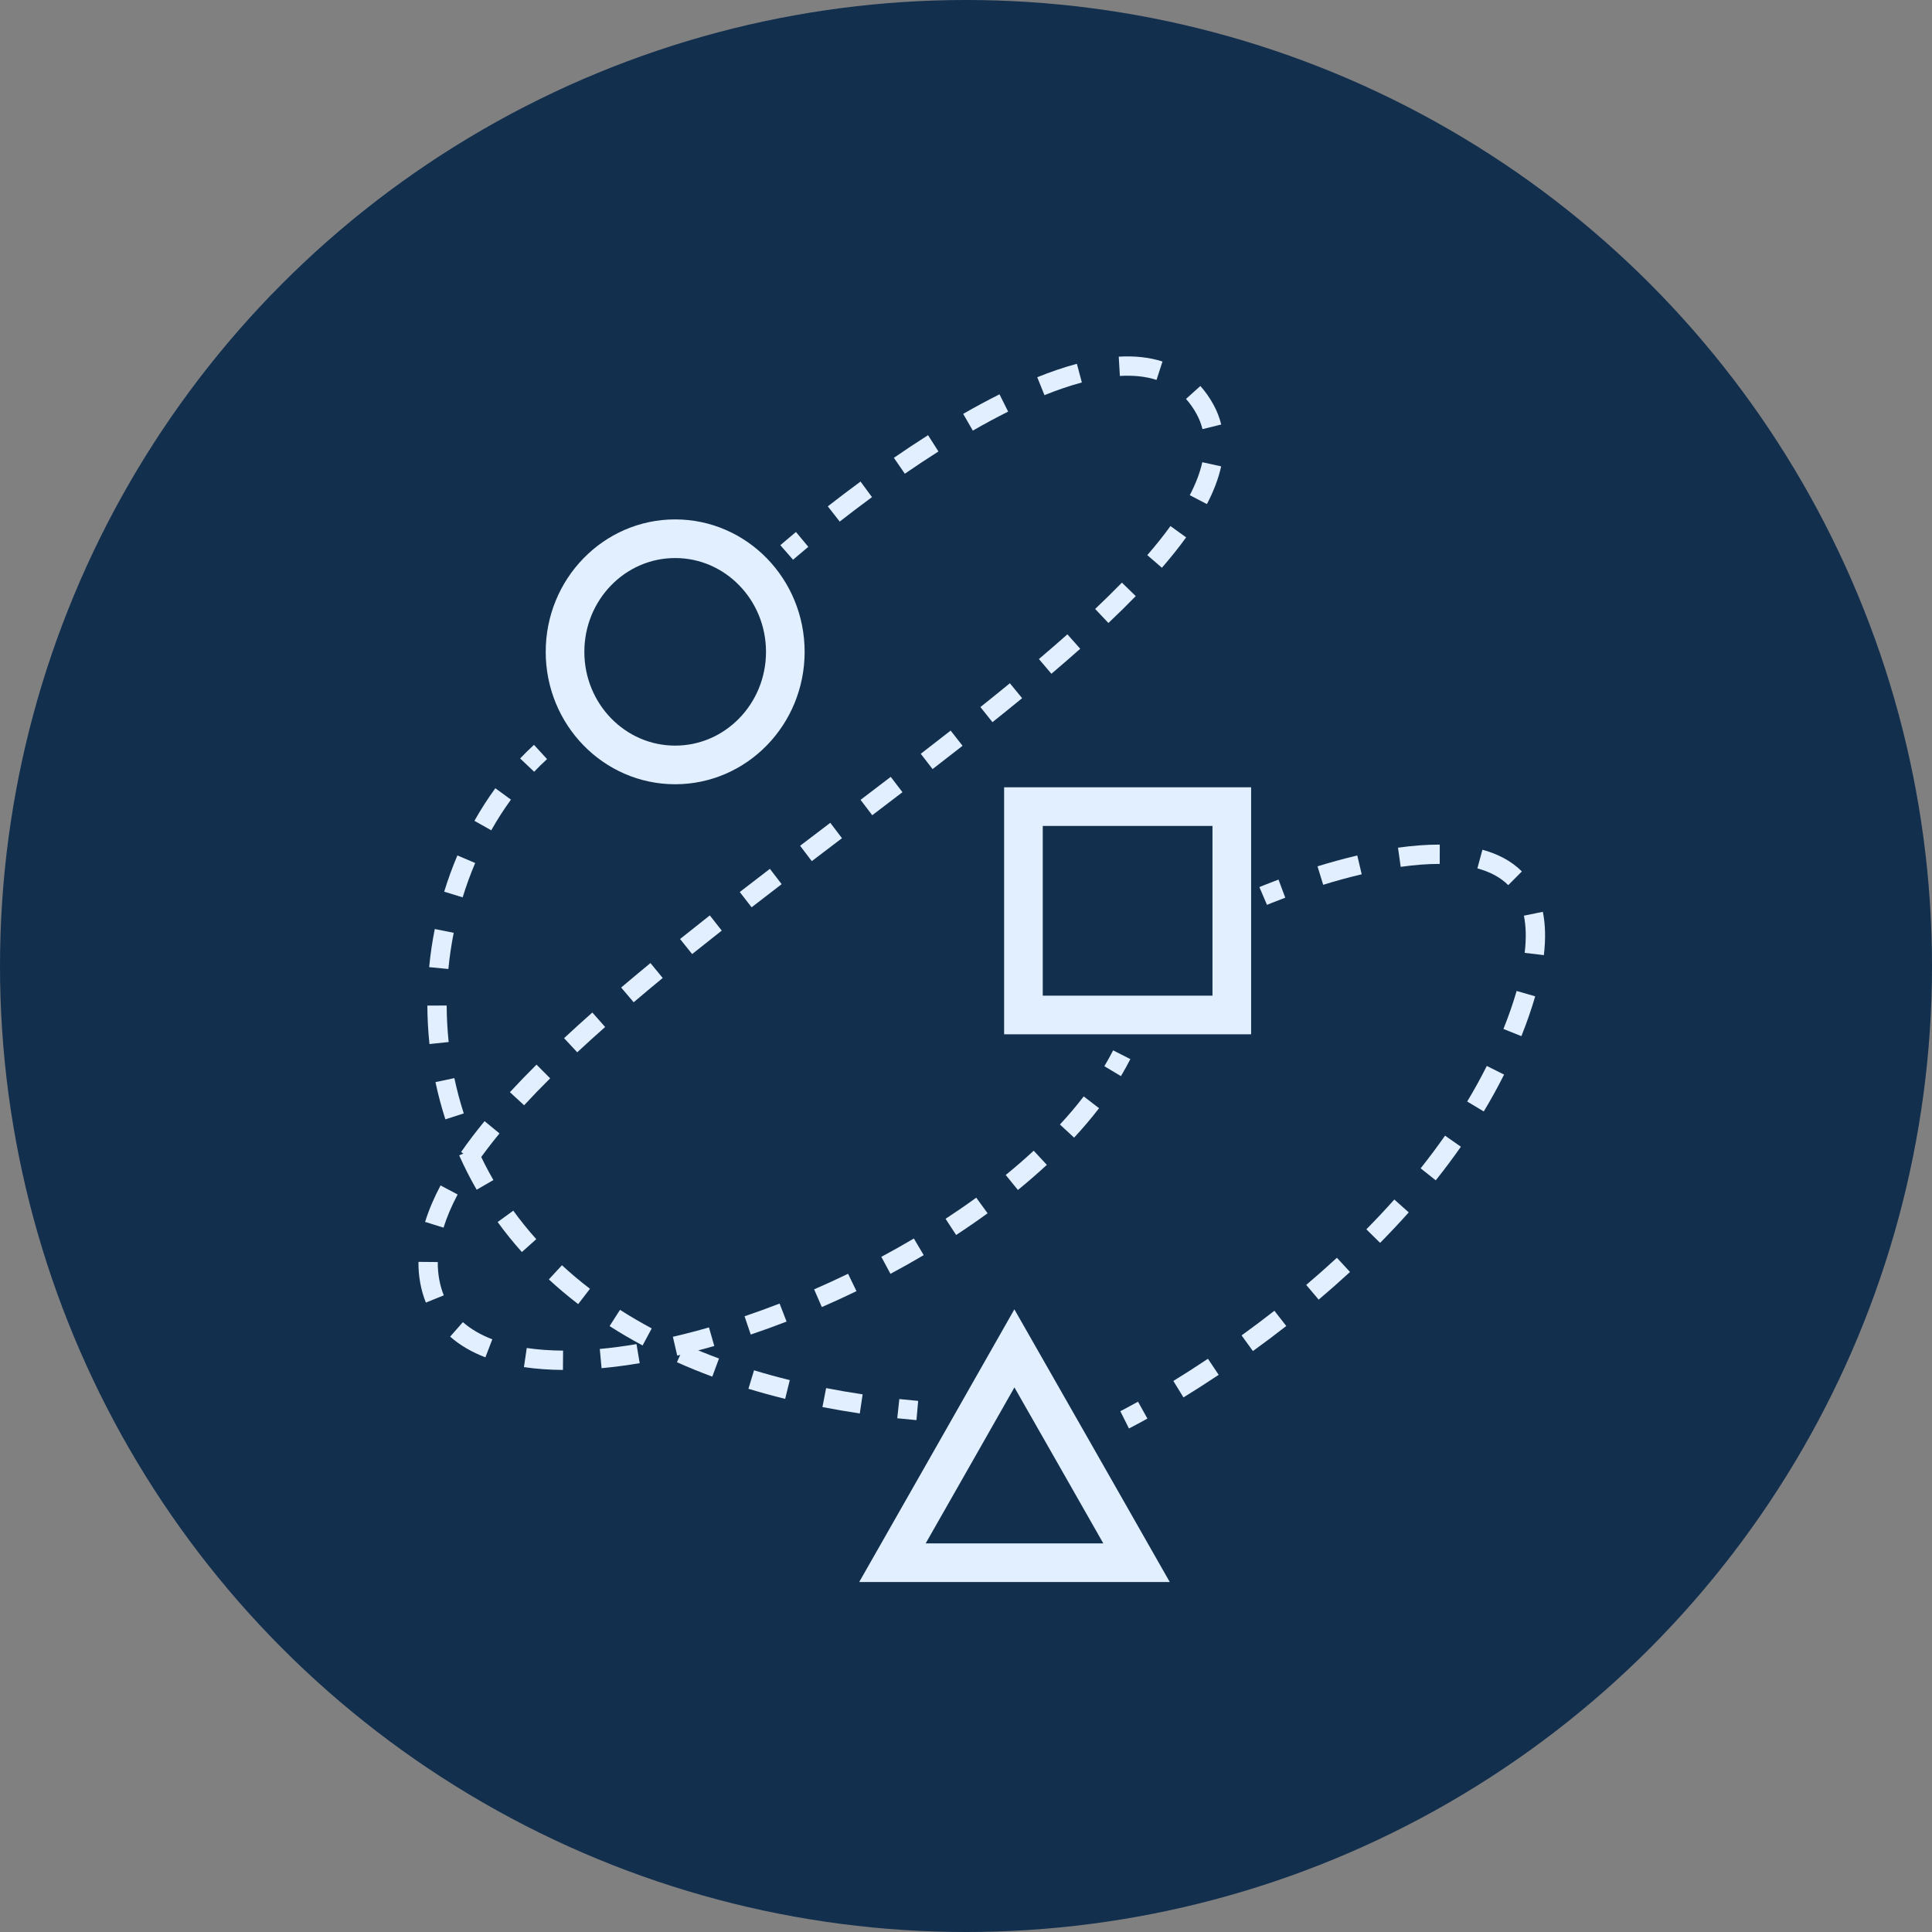 <svg width="100" height="100" viewBox="0 0 100 100" fill="none" xmlns="http://www.w3.org/2000/svg">
<rect x="0" y="0" width="100" height="100" fill="#808080" stroke="none"/>
<g id="Behavioral Therapy">
<circle id="Ellipse 1749" cx="50" cy="50" r="50" fill="#122F4E"/>
<g id="Developmental">
<path id="Vector" d="M34.947 39.593C38.095 39.593 40.648 36.972 40.648 33.739C40.648 30.505 38.095 27.884 34.947 27.884C31.798 27.884 29.246 30.505 29.246 33.739C29.246 36.972 31.798 39.593 34.947 39.593Z" stroke="#E1EFFF" stroke-width="2" stroke-miterlimit="10"/>
<path id="Vector_2" d="M52.505 69.792L55.666 75.333L58.827 80.885H52.505H46.193L49.355 75.333L52.505 69.792Z" stroke="#E1EFFF" stroke-width="2" stroke-miterlimit="10"/>
<path id="Vector_3" d="M62.367 21.177L61.929 21.418L61.929 21.418L62.367 21.177ZM22.239 66.294L21.747 66.382L21.747 66.382L22.239 66.294ZM40.72 28.596C41.05 28.972 41.05 28.972 41.05 28.972C41.05 28.972 41.05 28.972 41.05 28.972C41.05 28.972 41.05 28.972 41.05 28.972C41.05 28.972 41.05 28.972 41.05 28.972C41.05 28.971 41.051 28.971 41.051 28.971C41.051 28.971 41.052 28.97 41.053 28.969C41.055 28.968 41.058 28.965 41.062 28.961C41.071 28.954 41.084 28.942 41.101 28.928C41.135 28.898 41.186 28.854 41.253 28.797C41.387 28.682 41.585 28.514 41.838 28.304L41.199 27.535C40.942 27.748 40.74 27.919 40.603 28.037C40.534 28.096 40.481 28.141 40.446 28.172C40.428 28.188 40.414 28.2 40.405 28.208C40.4 28.212 40.397 28.215 40.394 28.217C40.393 28.218 40.392 28.219 40.391 28.219C40.391 28.22 40.391 28.22 40.391 28.22C40.391 28.22 40.391 28.22 40.39 28.22C40.39 28.22 40.39 28.22 40.39 28.22C40.39 28.22 40.39 28.22 40.39 28.22C40.39 28.22 40.39 28.22 40.72 28.596ZM43.463 26.997C43.962 26.608 44.524 26.179 45.134 25.731L44.541 24.925C43.923 25.38 43.354 25.814 42.847 26.209L43.463 26.997ZM46.834 24.52C47.393 24.135 47.975 23.748 48.573 23.368L48.036 22.524C47.427 22.911 46.835 23.305 46.267 23.696L46.834 24.52ZM50.353 22.289C50.959 21.941 51.57 21.61 52.181 21.305L51.734 20.41C51.104 20.725 50.475 21.065 49.855 21.422L50.353 22.289ZM54.061 20.453C54.723 20.186 55.371 19.964 55.997 19.796L55.739 18.83C55.067 19.01 54.38 19.246 53.688 19.525L54.061 20.453ZM57.964 19.459C58.666 19.418 59.302 19.483 59.862 19.664L60.17 18.712C59.466 18.485 58.701 18.415 57.906 18.461L57.964 19.459ZM61.387 20.648C61.584 20.866 61.765 21.122 61.929 21.418L62.804 20.935C62.607 20.577 62.382 20.259 62.131 19.979L61.387 20.648ZM61.929 21.418C62.071 21.676 62.174 21.94 62.24 22.212L63.211 21.973C63.123 21.616 62.988 21.269 62.804 20.935L61.929 21.418ZM62.23 23.924C62.113 24.46 61.896 25.029 61.583 25.631L62.47 26.092C62.814 25.431 63.067 24.779 63.207 24.139L62.23 23.924ZM60.583 27.229C60.23 27.718 59.829 28.219 59.384 28.733L60.14 29.388C60.601 28.856 61.021 28.331 61.394 27.814L60.583 27.229ZM58.07 30.157C57.635 30.604 57.172 31.058 56.684 31.519L57.371 32.246C57.867 31.777 58.34 31.314 58.786 30.855L58.07 30.157ZM55.248 32.833C54.773 33.255 54.281 33.681 53.774 34.112L54.421 34.874C54.933 34.44 55.431 34.008 55.912 33.58L55.248 32.833ZM52.271 35.365C51.773 35.773 51.264 36.184 50.746 36.597L51.37 37.379C51.891 36.963 52.404 36.549 52.905 36.138L52.271 35.365ZM49.205 37.815C48.696 38.214 48.18 38.614 47.659 39.016L48.27 39.808C48.792 39.405 49.31 39.003 49.822 38.602L49.205 37.815ZM46.104 40.21C45.586 40.605 45.065 41.002 44.542 41.4L45.147 42.196C45.671 41.798 46.193 41.4 46.711 41.004L46.104 40.21ZM42.976 42.588C42.456 42.984 41.934 43.38 41.413 43.777L42.018 44.573C42.539 44.176 43.06 43.78 43.581 43.385L42.976 42.588ZM39.849 44.971C39.327 45.371 38.807 45.771 38.29 46.171L38.903 46.962C39.418 46.563 39.937 46.163 40.458 45.764L39.849 44.971ZM36.739 47.381C36.221 47.789 35.707 48.196 35.2 48.603L35.825 49.383C36.33 48.979 36.841 48.573 37.358 48.167L36.739 47.381ZM33.667 49.848C33.152 50.272 32.647 50.694 32.151 51.115L32.799 51.877C33.29 51.459 33.791 51.041 34.302 50.62L33.667 49.848ZM30.659 52.408C30.157 52.852 29.669 53.295 29.196 53.735L29.878 54.467C30.343 54.033 30.826 53.596 31.322 53.157L30.659 52.408ZM27.77 55.105C27.289 55.583 26.829 56.058 26.393 56.53L27.128 57.209C27.553 56.748 28.003 56.283 28.476 55.814L27.77 55.105ZM25.081 58.031C24.64 58.568 24.233 59.101 23.866 59.629L24.687 60.2C25.036 59.697 25.427 59.185 25.854 58.666L25.081 58.031ZM22.803 61.358C22.466 61.993 22.196 62.623 22.003 63.246L22.958 63.543C23.13 62.989 23.374 62.416 23.687 61.826L22.803 61.358ZM21.66 65.314C21.656 65.674 21.684 66.03 21.747 66.382L22.732 66.207C22.68 65.918 22.657 65.624 22.659 65.323L21.66 65.314ZM21.747 66.382C21.813 66.75 21.912 67.097 22.044 67.422L22.971 67.046C22.866 66.789 22.786 66.51 22.732 66.206L21.747 66.382ZM23.299 69.184C23.815 69.638 24.432 69.991 25.124 70.256L25.482 69.322C24.881 69.092 24.372 68.796 23.959 68.433L23.299 69.184ZM27.119 70.761C27.755 70.856 28.43 70.903 29.138 70.908L29.145 69.908C28.477 69.903 27.848 69.859 27.265 69.772L27.119 70.761ZM31.137 70.817C31.778 70.758 32.437 70.671 33.111 70.558L32.945 69.571C32.293 69.681 31.659 69.765 31.045 69.822L31.137 70.817ZM35.054 70.167C35.685 70.021 36.325 69.854 36.972 69.668L36.696 68.707C36.065 68.888 35.441 69.051 34.828 69.193L35.054 70.167ZM38.858 69.077C39.475 68.869 40.094 68.644 40.713 68.404L40.352 67.472C39.746 67.706 39.14 67.926 38.538 68.13L38.858 69.077ZM42.538 67.654C43.139 67.392 43.738 67.118 44.332 66.83L43.896 65.93C43.315 66.212 42.728 66.481 42.139 66.737L42.538 67.654ZM46.09 65.934C46.672 65.623 47.246 65.3 47.811 64.966L47.302 64.105C46.749 64.432 46.188 64.748 45.618 65.053L46.09 65.934ZM49.489 63.922C50.046 63.558 50.59 63.184 51.118 62.799L50.53 61.991C50.016 62.365 49.485 62.73 48.942 63.085L49.489 63.922ZM52.687 61.593C53.207 61.169 53.707 60.735 54.184 60.293L53.504 59.56C53.044 59.987 52.56 60.406 52.056 60.817L52.687 61.593ZM55.596 58.884C56.058 58.385 56.49 57.877 56.887 57.36L56.093 56.751C55.717 57.241 55.306 57.726 54.862 58.204L55.596 58.884ZM58.02 55.7C58.194 55.408 58.356 55.114 58.507 54.819L57.615 54.366C57.476 54.641 57.324 54.914 57.161 55.187L58.02 55.7Z" fill="#E1EFFF"/>
<path id="Vector_4" d="M27.639 38.553C27.393 38.778 27.154 39.013 26.922 39.258L27.647 39.946C27.863 39.719 28.086 39.5 28.315 39.291L27.639 38.553ZM25.639 40.8C25.249 41.334 24.887 41.898 24.556 42.486L25.427 42.976C25.74 42.421 26.08 41.891 26.446 41.389L25.639 40.8ZM23.675 44.277C23.417 44.885 23.188 45.511 22.991 46.153L23.947 46.447C24.134 45.838 24.351 45.244 24.595 44.669L23.675 44.277ZM22.504 48.086C22.375 48.733 22.277 49.392 22.213 50.059L23.208 50.155C23.269 49.522 23.362 48.896 23.484 48.281L22.504 48.086ZM22.12 52.049C22.123 52.709 22.159 53.374 22.229 54.04L23.223 53.935C23.157 53.303 23.123 52.672 23.12 52.045L22.12 52.049ZM22.54 56.01C22.676 56.655 22.847 57.299 23.053 57.937L24.005 57.63C23.809 57.025 23.648 56.415 23.518 55.803L22.54 56.01ZM23.767 59.803C24.034 60.403 24.335 60.996 24.672 61.579L25.538 61.079C25.219 60.526 24.934 59.965 24.681 59.397L23.767 59.803ZM25.758 63.252C26.143 63.782 26.56 64.3 27.012 64.806L27.757 64.139C27.328 63.659 26.932 63.167 26.567 62.664L25.758 63.252ZM28.408 66.223C28.885 66.663 29.391 67.089 29.927 67.501L30.536 66.707C30.023 66.314 29.54 65.907 29.086 65.488L28.408 66.223ZM31.552 68.639C32.096 68.987 32.665 69.321 33.261 69.64L33.733 68.758C33.16 68.451 32.612 68.13 32.091 67.797L31.552 68.639ZM35.038 70.509C35.626 70.771 36.235 71.02 36.868 71.254L37.215 70.316C36.602 70.089 36.013 69.849 35.446 69.596L35.038 70.509ZM38.738 71.883C39.353 72.07 39.987 72.244 40.64 72.405L40.879 71.434C40.243 71.277 39.626 71.108 39.029 70.926L38.738 71.883ZM42.569 72.829C43.197 72.951 43.842 73.062 44.503 73.16L44.65 72.171C44.004 72.075 43.374 71.967 42.76 71.847L42.569 72.829ZM46.442 73.409C46.77 73.444 47.101 73.477 47.436 73.506L47.524 72.51C47.195 72.481 46.87 72.449 46.549 72.415L46.442 73.409Z" fill="#E1EFFF"/>
<path id="Vector_5" d="M78.658 52.441L78.186 52.277L78.186 52.277L78.658 52.441ZM58.211 73.49C58.434 73.937 58.434 73.937 58.434 73.937C58.434 73.937 58.434 73.937 58.434 73.937C58.434 73.937 58.435 73.937 58.435 73.937C58.435 73.937 58.435 73.937 58.435 73.937C58.435 73.937 58.436 73.936 58.436 73.936C58.437 73.936 58.438 73.935 58.44 73.934C58.443 73.933 58.447 73.931 58.453 73.928C58.464 73.922 58.48 73.914 58.502 73.903C58.544 73.881 58.607 73.849 58.688 73.806C58.851 73.72 59.089 73.593 59.39 73.425L58.903 72.551C58.609 72.715 58.379 72.839 58.223 72.921C58.145 72.962 58.085 72.993 58.045 73.013C58.026 73.023 58.011 73.031 58.001 73.036C57.996 73.038 57.993 73.04 57.99 73.041C57.989 73.042 57.988 73.042 57.988 73.042C57.988 73.042 57.987 73.042 57.987 73.043C57.987 73.043 57.987 73.043 57.987 73.043C57.987 73.043 57.987 73.043 57.987 73.043C57.987 73.043 57.987 73.043 57.987 73.043C57.987 73.043 57.987 73.043 58.211 73.49ZM61.256 72.33C61.806 71.992 62.419 71.601 63.079 71.161L62.523 70.329C61.875 70.762 61.273 71.146 60.732 71.478L61.256 72.33ZM64.85 69.931C65.409 69.527 65.987 69.094 66.578 68.633L65.962 67.845C65.382 68.298 64.814 68.723 64.264 69.12L64.85 69.931ZM68.255 67.269C68.793 66.814 69.335 66.336 69.876 65.837L69.198 65.102C68.668 65.591 68.137 66.059 67.609 66.507L68.255 67.269ZM71.434 64.331C71.935 63.823 72.43 63.297 72.916 62.753L72.17 62.087C71.696 62.618 71.212 63.132 70.722 63.629L71.434 64.331ZM74.314 61.094C74.763 60.531 75.198 59.951 75.615 59.354L74.795 58.781C74.39 59.36 73.968 59.924 73.532 60.472L74.314 61.094ZM76.8 57.529C77.172 56.909 77.524 56.273 77.851 55.621L76.957 55.173C76.642 55.801 76.303 56.415 75.942 57.014L76.8 57.529ZM78.747 53.63C78.882 53.293 79.01 52.951 79.13 52.606L78.186 52.277C78.07 52.608 77.948 52.935 77.818 53.259L78.747 53.63ZM79.13 52.606C79.255 52.248 79.365 51.902 79.462 51.57L78.501 51.292C78.41 51.606 78.305 51.934 78.186 52.277L79.13 52.606ZM79.91 49.437C80.01 48.591 79.99 47.846 79.857 47.195L78.877 47.395C78.984 47.921 79.008 48.556 78.917 49.32L79.91 49.437ZM78.773 45.105C78.214 44.548 77.505 44.194 76.73 43.982L76.468 44.947C77.12 45.125 77.66 45.408 78.067 45.814L78.773 45.105ZM74.522 43.716C73.815 43.714 73.084 43.775 72.36 43.877L72.5 44.868C73.189 44.771 73.871 44.714 74.52 44.716L74.522 43.716ZM70.253 44.28C69.522 44.452 68.824 44.647 68.194 44.841L68.488 45.797C69.101 45.608 69.777 45.419 70.482 45.253L70.253 44.28ZM66.175 45.527C65.868 45.642 65.622 45.739 65.452 45.807C65.367 45.841 65.301 45.868 65.256 45.887C65.234 45.896 65.217 45.904 65.205 45.909C65.199 45.911 65.194 45.913 65.191 45.914C65.19 45.915 65.188 45.916 65.188 45.916C65.187 45.916 65.187 45.916 65.186 45.916C65.186 45.916 65.186 45.916 65.186 45.917C65.186 45.917 65.186 45.917 65.186 45.917C65.186 45.917 65.186 45.917 65.186 45.917C65.186 45.917 65.186 45.917 65.382 46.376C65.579 46.836 65.579 46.836 65.579 46.836C65.579 46.836 65.579 46.836 65.579 46.836C65.579 46.836 65.579 46.836 65.579 46.836C65.579 46.836 65.579 46.836 65.579 46.836C65.579 46.836 65.579 46.836 65.579 46.836C65.58 46.836 65.581 46.835 65.582 46.835C65.585 46.834 65.588 46.832 65.593 46.83C65.604 46.826 65.619 46.819 65.64 46.81C65.682 46.793 65.744 46.767 65.826 46.735C65.988 46.669 66.226 46.576 66.525 46.464L66.175 45.527Z" fill="#E1EFFF"/>
<path id="Vector_6" d="M63.758 41.75H52.973V52.535H63.758V41.75Z" stroke="#E1EFFF" stroke-width="2" stroke-miterlimit="10"/>
</g>
</g>
</svg>
